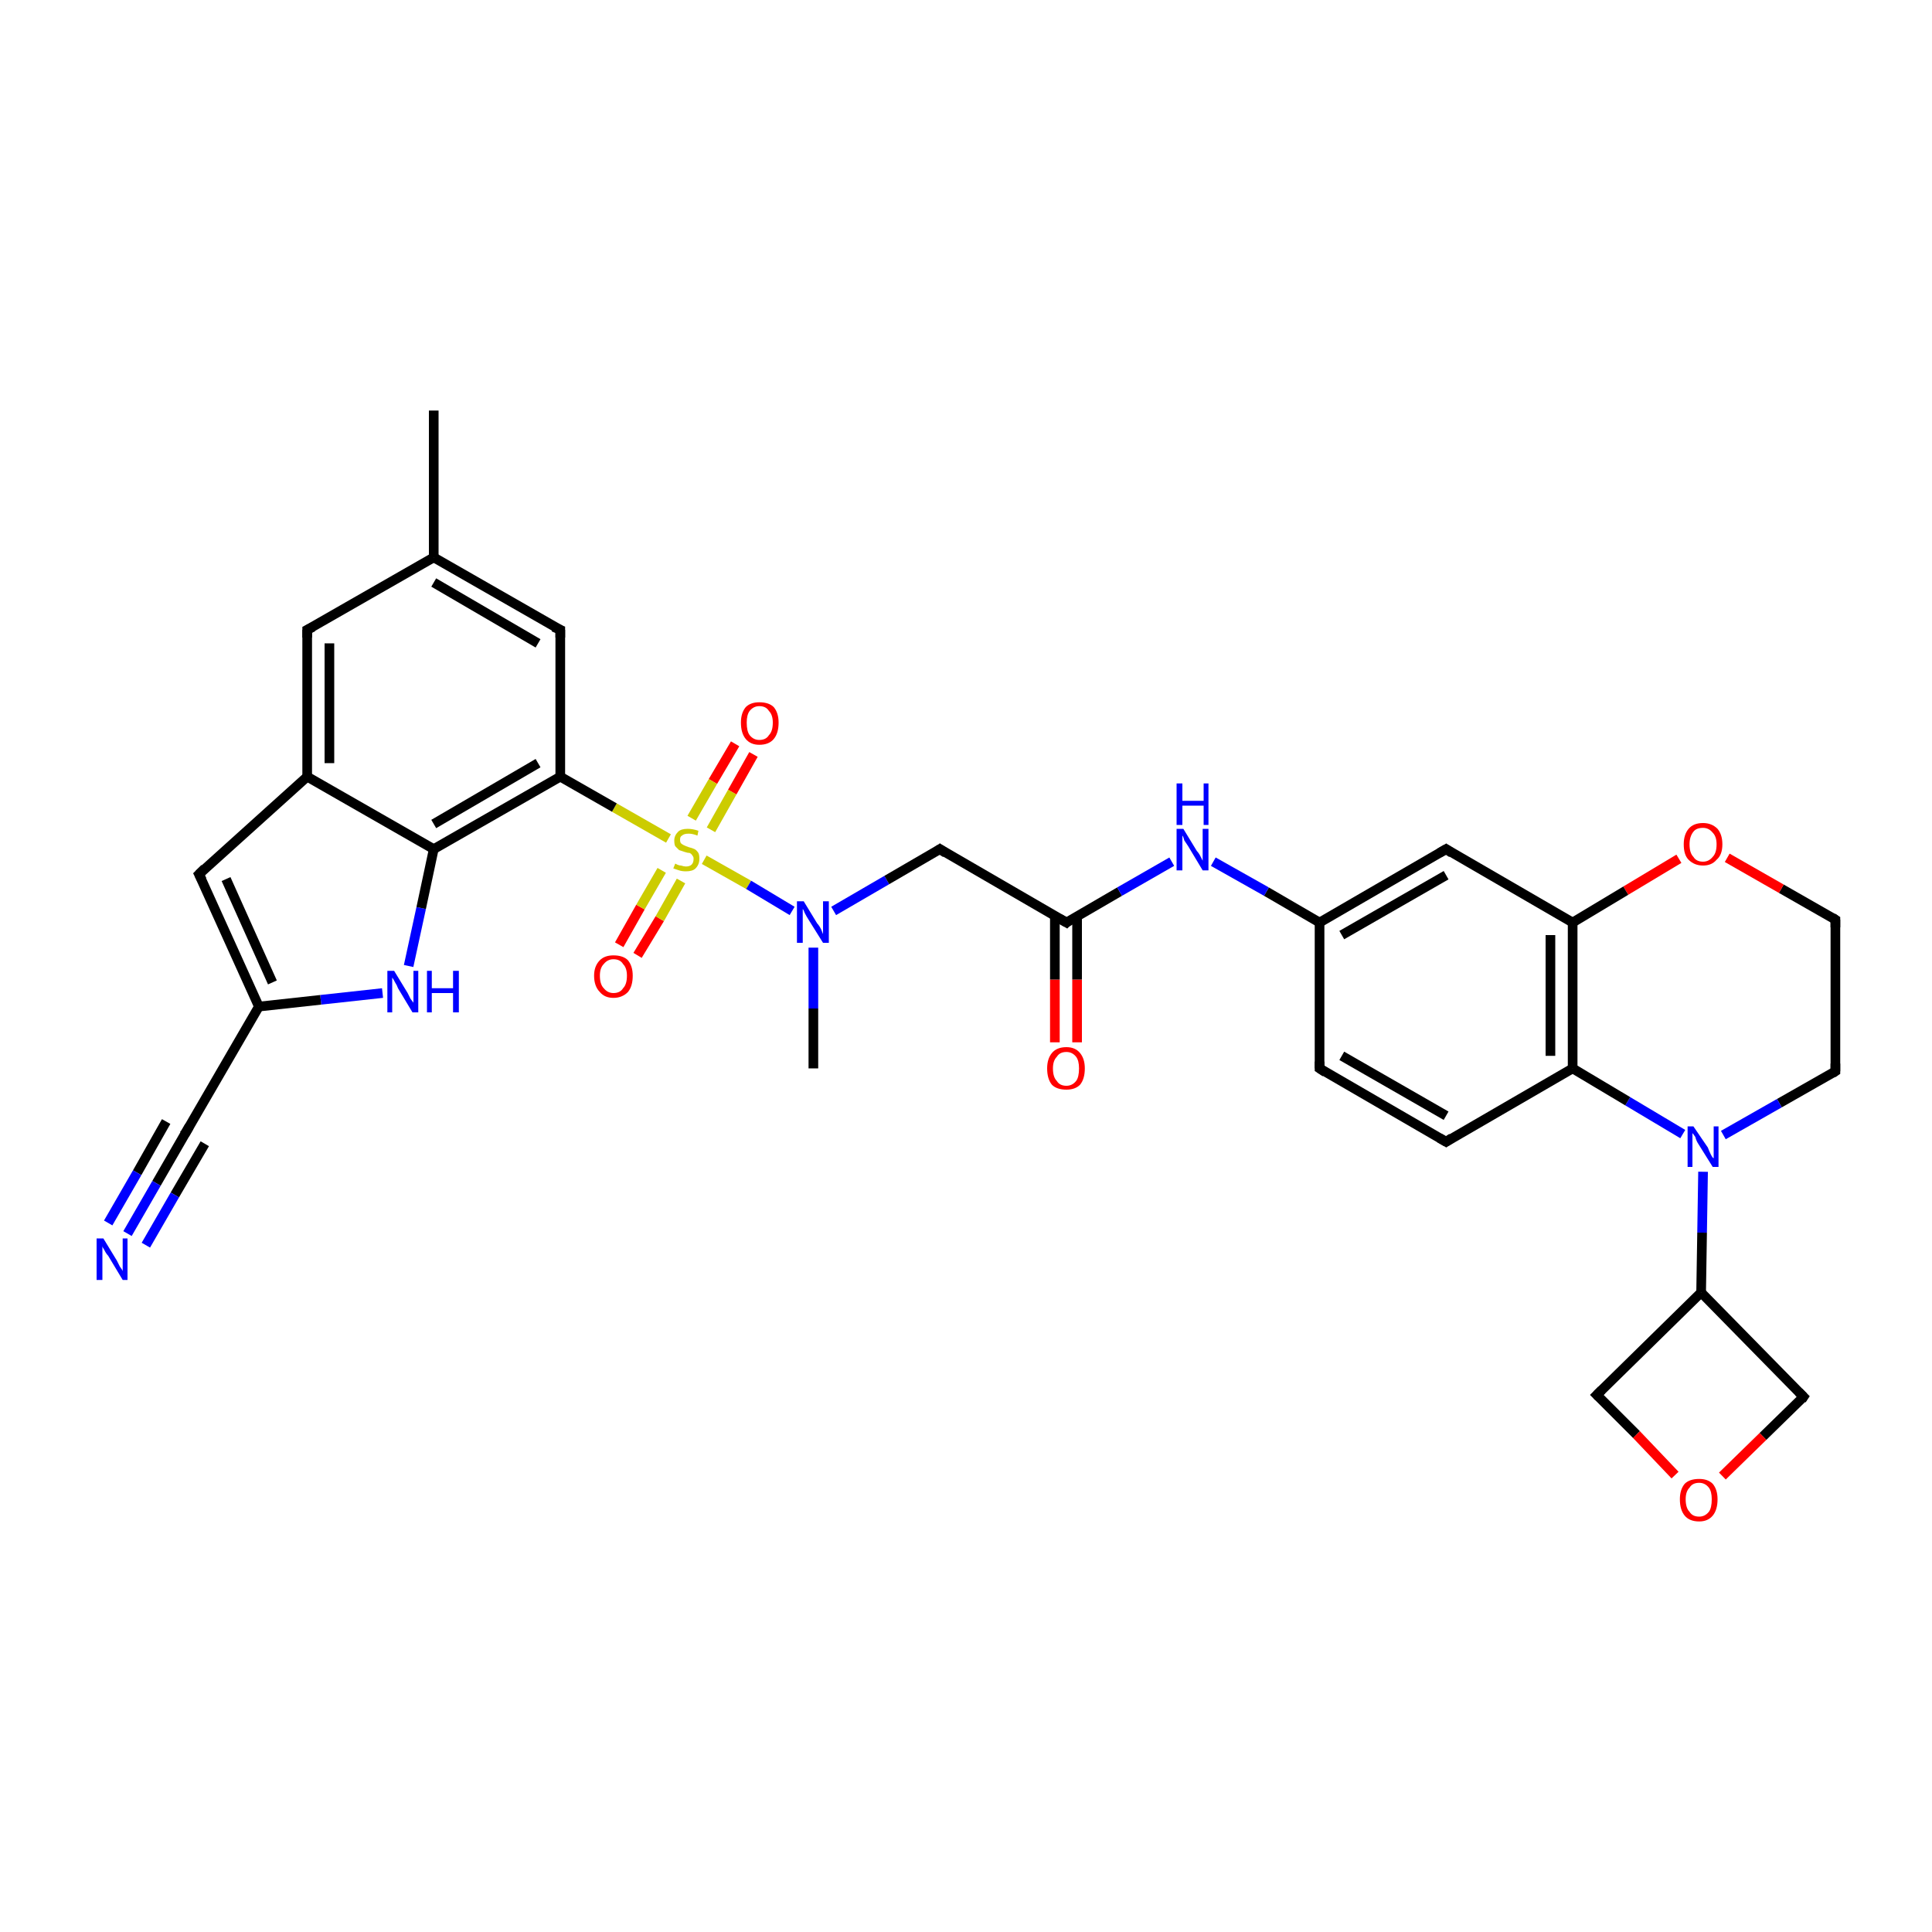 <?xml version='1.0' encoding='iso-8859-1'?>
<svg version='1.1' baseProfile='full'
              xmlns='http://www.w3.org/2000/svg'
                      xmlns:rdkit='http://www.rdkit.org/xml'
                      xmlns:xlink='http://www.w3.org/1999/xlink'
                  xml:space='preserve'
width='200px' height='200px' viewBox='0 0 200 200'>
<!-- END OF HEADER -->
<rect style='opacity:1.0;fill:#FFFFFF;stroke:none' width='200.0' height='200.0' x='0.0' y='0.0'> </rect>
<path class='bond-0 atom-6 atom-1' d='M 190.0,95.2 L 190.0,110.9' style='fill:none;fill-rule:evenodd;stroke:#000000;stroke-width:1.0px;stroke-linecap:butt;stroke-linejoin:miter;stroke-opacity:1' />
<path class='bond-1 atom-6 atom-30' d='M 190.0,95.2 L 184.4,92.0' style='fill:none;fill-rule:evenodd;stroke:#000000;stroke-width:1.0px;stroke-linecap:butt;stroke-linejoin:miter;stroke-opacity:1' />
<path class='bond-1 atom-6 atom-30' d='M 184.4,92.0 L 178.8,88.8' style='fill:none;fill-rule:evenodd;stroke:#FF0000;stroke-width:1.0px;stroke-linecap:butt;stroke-linejoin:miter;stroke-opacity:1' />
<path class='bond-2 atom-1 atom-26' d='M 190.0,110.9 L 184.2,114.2' style='fill:none;fill-rule:evenodd;stroke:#000000;stroke-width:1.0px;stroke-linecap:butt;stroke-linejoin:miter;stroke-opacity:1' />
<path class='bond-2 atom-1 atom-26' d='M 184.2,114.2 L 178.4,117.5' style='fill:none;fill-rule:evenodd;stroke:#0000FF;stroke-width:1.0px;stroke-linecap:butt;stroke-linejoin:miter;stroke-opacity:1' />
<path class='bond-3 atom-30 atom-19' d='M 173.8,88.9 L 168.3,92.2' style='fill:none;fill-rule:evenodd;stroke:#FF0000;stroke-width:1.0px;stroke-linecap:butt;stroke-linejoin:miter;stroke-opacity:1' />
<path class='bond-3 atom-30 atom-19' d='M 168.3,92.2 L 162.8,95.5' style='fill:none;fill-rule:evenodd;stroke:#000000;stroke-width:1.0px;stroke-linecap:butt;stroke-linejoin:miter;stroke-opacity:1' />
<path class='bond-4 atom-26 atom-3' d='M 174.2,117.4 L 168.5,114.0' style='fill:none;fill-rule:evenodd;stroke:#0000FF;stroke-width:1.0px;stroke-linecap:butt;stroke-linejoin:miter;stroke-opacity:1' />
<path class='bond-4 atom-26 atom-3' d='M 168.5,114.0 L 162.8,110.6' style='fill:none;fill-rule:evenodd;stroke:#000000;stroke-width:1.0px;stroke-linecap:butt;stroke-linejoin:miter;stroke-opacity:1' />
<path class='bond-5 atom-26 atom-0' d='M 176.3,121.3 L 176.2,127.6' style='fill:none;fill-rule:evenodd;stroke:#0000FF;stroke-width:1.0px;stroke-linecap:butt;stroke-linejoin:miter;stroke-opacity:1' />
<path class='bond-5 atom-26 atom-0' d='M 176.2,127.6 L 176.1,133.8' style='fill:none;fill-rule:evenodd;stroke:#000000;stroke-width:1.0px;stroke-linecap:butt;stroke-linejoin:miter;stroke-opacity:1' />
<path class='bond-6 atom-7 atom-0' d='M 186.7,144.6 L 176.1,133.8' style='fill:none;fill-rule:evenodd;stroke:#000000;stroke-width:1.0px;stroke-linecap:butt;stroke-linejoin:miter;stroke-opacity:1' />
<path class='bond-7 atom-7 atom-31' d='M 186.7,144.6 L 182.5,148.7' style='fill:none;fill-rule:evenodd;stroke:#000000;stroke-width:1.0px;stroke-linecap:butt;stroke-linejoin:miter;stroke-opacity:1' />
<path class='bond-7 atom-7 atom-31' d='M 182.5,148.7 L 178.3,152.8' style='fill:none;fill-rule:evenodd;stroke:#FF0000;stroke-width:1.0px;stroke-linecap:butt;stroke-linejoin:miter;stroke-opacity:1' />
<path class='bond-8 atom-19 atom-3' d='M 162.8,95.5 L 162.8,110.6' style='fill:none;fill-rule:evenodd;stroke:#000000;stroke-width:1.0px;stroke-linecap:butt;stroke-linejoin:miter;stroke-opacity:1' />
<path class='bond-8 atom-19 atom-3' d='M 160.5,96.8 L 160.5,109.3' style='fill:none;fill-rule:evenodd;stroke:#000000;stroke-width:1.0px;stroke-linecap:butt;stroke-linejoin:miter;stroke-opacity:1' />
<path class='bond-9 atom-19 atom-18' d='M 162.8,95.5 L 149.7,87.9' style='fill:none;fill-rule:evenodd;stroke:#000000;stroke-width:1.0px;stroke-linecap:butt;stroke-linejoin:miter;stroke-opacity:1' />
<path class='bond-10 atom-3 atom-4' d='M 162.8,110.6 L 149.7,118.2' style='fill:none;fill-rule:evenodd;stroke:#000000;stroke-width:1.0px;stroke-linecap:butt;stroke-linejoin:miter;stroke-opacity:1' />
<path class='bond-11 atom-0 atom-2' d='M 176.1,133.8 L 165.3,144.4' style='fill:none;fill-rule:evenodd;stroke:#000000;stroke-width:1.0px;stroke-linecap:butt;stroke-linejoin:miter;stroke-opacity:1' />
<path class='bond-12 atom-32 atom-34' d='M 64.1,97.8 L 66.3,93.9' style='fill:none;fill-rule:evenodd;stroke:#FF0000;stroke-width:1.0px;stroke-linecap:butt;stroke-linejoin:miter;stroke-opacity:1' />
<path class='bond-12 atom-32 atom-34' d='M 66.3,93.9 L 68.5,90.1' style='fill:none;fill-rule:evenodd;stroke:#CCCC00;stroke-width:1.0px;stroke-linecap:butt;stroke-linejoin:miter;stroke-opacity:1' />
<path class='bond-12 atom-32 atom-34' d='M 66.0,98.9 L 68.3,95.1' style='fill:none;fill-rule:evenodd;stroke:#FF0000;stroke-width:1.0px;stroke-linecap:butt;stroke-linejoin:miter;stroke-opacity:1' />
<path class='bond-12 atom-32 atom-34' d='M 68.3,95.1 L 70.5,91.2' style='fill:none;fill-rule:evenodd;stroke:#CCCC00;stroke-width:1.0px;stroke-linecap:butt;stroke-linejoin:miter;stroke-opacity:1' />
<path class='bond-13 atom-18 atom-17' d='M 149.7,87.9 L 136.6,95.5' style='fill:none;fill-rule:evenodd;stroke:#000000;stroke-width:1.0px;stroke-linecap:butt;stroke-linejoin:miter;stroke-opacity:1' />
<path class='bond-13 atom-18 atom-17' d='M 149.7,90.6 L 138.9,96.8' style='fill:none;fill-rule:evenodd;stroke:#000000;stroke-width:1.0px;stroke-linecap:butt;stroke-linejoin:miter;stroke-opacity:1' />
<path class='bond-14 atom-29 atom-16' d='M 109.2,107.9 L 109.2,101.4' style='fill:none;fill-rule:evenodd;stroke:#FF0000;stroke-width:1.0px;stroke-linecap:butt;stroke-linejoin:miter;stroke-opacity:1' />
<path class='bond-14 atom-29 atom-16' d='M 109.2,101.4 L 109.2,94.8' style='fill:none;fill-rule:evenodd;stroke:#000000;stroke-width:1.0px;stroke-linecap:butt;stroke-linejoin:miter;stroke-opacity:1' />
<path class='bond-14 atom-29 atom-16' d='M 111.5,107.9 L 111.5,101.4' style='fill:none;fill-rule:evenodd;stroke:#FF0000;stroke-width:1.0px;stroke-linecap:butt;stroke-linejoin:miter;stroke-opacity:1' />
<path class='bond-14 atom-29 atom-16' d='M 111.5,101.4 L 111.5,94.8' style='fill:none;fill-rule:evenodd;stroke:#000000;stroke-width:1.0px;stroke-linecap:butt;stroke-linejoin:miter;stroke-opacity:1' />
<path class='bond-15 atom-33 atom-34' d='M 78.0,78.1 L 75.8,82.0' style='fill:none;fill-rule:evenodd;stroke:#FF0000;stroke-width:1.0px;stroke-linecap:butt;stroke-linejoin:miter;stroke-opacity:1' />
<path class='bond-15 atom-33 atom-34' d='M 75.8,82.0 L 73.6,85.9' style='fill:none;fill-rule:evenodd;stroke:#CCCC00;stroke-width:1.0px;stroke-linecap:butt;stroke-linejoin:miter;stroke-opacity:1' />
<path class='bond-15 atom-33 atom-34' d='M 76.1,77.0 L 73.8,80.9' style='fill:none;fill-rule:evenodd;stroke:#FF0000;stroke-width:1.0px;stroke-linecap:butt;stroke-linejoin:miter;stroke-opacity:1' />
<path class='bond-15 atom-33 atom-34' d='M 73.8,80.9 L 71.6,84.7' style='fill:none;fill-rule:evenodd;stroke:#CCCC00;stroke-width:1.0px;stroke-linecap:butt;stroke-linejoin:miter;stroke-opacity:1' />
<path class='bond-16 atom-31 atom-2' d='M 173.4,152.7 L 169.4,148.5' style='fill:none;fill-rule:evenodd;stroke:#FF0000;stroke-width:1.0px;stroke-linecap:butt;stroke-linejoin:miter;stroke-opacity:1' />
<path class='bond-16 atom-31 atom-2' d='M 169.4,148.5 L 165.3,144.4' style='fill:none;fill-rule:evenodd;stroke:#000000;stroke-width:1.0px;stroke-linecap:butt;stroke-linejoin:miter;stroke-opacity:1' />
<path class='bond-17 atom-4 atom-5' d='M 149.7,118.2 L 136.6,110.6' style='fill:none;fill-rule:evenodd;stroke:#000000;stroke-width:1.0px;stroke-linecap:butt;stroke-linejoin:miter;stroke-opacity:1' />
<path class='bond-17 atom-4 atom-5' d='M 149.7,115.5 L 138.9,109.3' style='fill:none;fill-rule:evenodd;stroke:#000000;stroke-width:1.0px;stroke-linecap:butt;stroke-linejoin:miter;stroke-opacity:1' />
<path class='bond-18 atom-34 atom-24' d='M 72.9,89.0 L 77.5,91.6' style='fill:none;fill-rule:evenodd;stroke:#CCCC00;stroke-width:1.0px;stroke-linecap:butt;stroke-linejoin:miter;stroke-opacity:1' />
<path class='bond-18 atom-34 atom-24' d='M 77.5,91.6 L 82.0,94.3' style='fill:none;fill-rule:evenodd;stroke:#0000FF;stroke-width:1.0px;stroke-linecap:butt;stroke-linejoin:miter;stroke-opacity:1' />
<path class='bond-19 atom-34 atom-8' d='M 69.2,86.8 L 63.6,83.6' style='fill:none;fill-rule:evenodd;stroke:#CCCC00;stroke-width:1.0px;stroke-linecap:butt;stroke-linejoin:miter;stroke-opacity:1' />
<path class='bond-19 atom-34 atom-8' d='M 63.6,83.6 L 58.0,80.4' style='fill:none;fill-rule:evenodd;stroke:#000000;stroke-width:1.0px;stroke-linecap:butt;stroke-linejoin:miter;stroke-opacity:1' />
<path class='bond-20 atom-17 atom-5' d='M 136.6,95.5 L 136.6,110.6' style='fill:none;fill-rule:evenodd;stroke:#000000;stroke-width:1.0px;stroke-linecap:butt;stroke-linejoin:miter;stroke-opacity:1' />
<path class='bond-21 atom-17 atom-25' d='M 136.6,95.5 L 131.1,92.3' style='fill:none;fill-rule:evenodd;stroke:#000000;stroke-width:1.0px;stroke-linecap:butt;stroke-linejoin:miter;stroke-opacity:1' />
<path class='bond-21 atom-17 atom-25' d='M 131.1,92.3 L 125.6,89.2' style='fill:none;fill-rule:evenodd;stroke:#0000FF;stroke-width:1.0px;stroke-linecap:butt;stroke-linejoin:miter;stroke-opacity:1' />
<path class='bond-22 atom-16 atom-25' d='M 110.4,95.5 L 115.9,92.3' style='fill:none;fill-rule:evenodd;stroke:#000000;stroke-width:1.0px;stroke-linecap:butt;stroke-linejoin:miter;stroke-opacity:1' />
<path class='bond-22 atom-16 atom-25' d='M 115.9,92.3 L 121.3,89.2' style='fill:none;fill-rule:evenodd;stroke:#0000FF;stroke-width:1.0px;stroke-linecap:butt;stroke-linejoin:miter;stroke-opacity:1' />
<path class='bond-23 atom-16 atom-15' d='M 110.4,95.5 L 97.3,87.9' style='fill:none;fill-rule:evenodd;stroke:#000000;stroke-width:1.0px;stroke-linecap:butt;stroke-linejoin:miter;stroke-opacity:1' />
<path class='bond-24 atom-14 atom-24' d='M 84.2,110.6 L 84.2,104.4' style='fill:none;fill-rule:evenodd;stroke:#000000;stroke-width:1.0px;stroke-linecap:butt;stroke-linejoin:miter;stroke-opacity:1' />
<path class='bond-24 atom-14 atom-24' d='M 84.2,104.4 L 84.2,98.1' style='fill:none;fill-rule:evenodd;stroke:#0000FF;stroke-width:1.0px;stroke-linecap:butt;stroke-linejoin:miter;stroke-opacity:1' />
<path class='bond-25 atom-24 atom-15' d='M 86.3,94.3 L 91.8,91.1' style='fill:none;fill-rule:evenodd;stroke:#0000FF;stroke-width:1.0px;stroke-linecap:butt;stroke-linejoin:miter;stroke-opacity:1' />
<path class='bond-25 atom-24 atom-15' d='M 91.8,91.1 L 97.3,87.9' style='fill:none;fill-rule:evenodd;stroke:#000000;stroke-width:1.0px;stroke-linecap:butt;stroke-linejoin:miter;stroke-opacity:1' />
<path class='bond-26 atom-8 atom-22' d='M 58.0,80.4 L 58.0,65.2' style='fill:none;fill-rule:evenodd;stroke:#000000;stroke-width:1.0px;stroke-linecap:butt;stroke-linejoin:miter;stroke-opacity:1' />
<path class='bond-27 atom-8 atom-9' d='M 58.0,80.4 L 44.9,87.9' style='fill:none;fill-rule:evenodd;stroke:#000000;stroke-width:1.0px;stroke-linecap:butt;stroke-linejoin:miter;stroke-opacity:1' />
<path class='bond-27 atom-8 atom-9' d='M 55.7,79.0 L 44.9,85.3' style='fill:none;fill-rule:evenodd;stroke:#000000;stroke-width:1.0px;stroke-linecap:butt;stroke-linejoin:miter;stroke-opacity:1' />
<path class='bond-28 atom-22 atom-13' d='M 58.0,65.2 L 44.9,57.7' style='fill:none;fill-rule:evenodd;stroke:#000000;stroke-width:1.0px;stroke-linecap:butt;stroke-linejoin:miter;stroke-opacity:1' />
<path class='bond-28 atom-22 atom-13' d='M 55.7,66.6 L 44.9,60.3' style='fill:none;fill-rule:evenodd;stroke:#000000;stroke-width:1.0px;stroke-linecap:butt;stroke-linejoin:miter;stroke-opacity:1' />
<path class='bond-29 atom-27 atom-9' d='M 42.3,100.0 L 43.6,94.0' style='fill:none;fill-rule:evenodd;stroke:#0000FF;stroke-width:1.0px;stroke-linecap:butt;stroke-linejoin:miter;stroke-opacity:1' />
<path class='bond-29 atom-27 atom-9' d='M 43.6,94.0 L 44.9,87.9' style='fill:none;fill-rule:evenodd;stroke:#000000;stroke-width:1.0px;stroke-linecap:butt;stroke-linejoin:miter;stroke-opacity:1' />
<path class='bond-30 atom-27 atom-10' d='M 39.6,102.8 L 33.2,103.5' style='fill:none;fill-rule:evenodd;stroke:#0000FF;stroke-width:1.0px;stroke-linecap:butt;stroke-linejoin:miter;stroke-opacity:1' />
<path class='bond-30 atom-27 atom-10' d='M 33.2,103.5 L 26.8,104.2' style='fill:none;fill-rule:evenodd;stroke:#000000;stroke-width:1.0px;stroke-linecap:butt;stroke-linejoin:miter;stroke-opacity:1' />
<path class='bond-31 atom-9 atom-12' d='M 44.9,87.9 L 31.8,80.4' style='fill:none;fill-rule:evenodd;stroke:#000000;stroke-width:1.0px;stroke-linecap:butt;stroke-linejoin:miter;stroke-opacity:1' />
<path class='bond-32 atom-13 atom-21' d='M 44.9,57.7 L 44.9,42.5' style='fill:none;fill-rule:evenodd;stroke:#000000;stroke-width:1.0px;stroke-linecap:butt;stroke-linejoin:miter;stroke-opacity:1' />
<path class='bond-33 atom-13 atom-20' d='M 44.9,57.7 L 31.8,65.2' style='fill:none;fill-rule:evenodd;stroke:#000000;stroke-width:1.0px;stroke-linecap:butt;stroke-linejoin:miter;stroke-opacity:1' />
<path class='bond-34 atom-10 atom-23' d='M 26.8,104.2 L 19.2,117.3' style='fill:none;fill-rule:evenodd;stroke:#000000;stroke-width:1.0px;stroke-linecap:butt;stroke-linejoin:miter;stroke-opacity:1' />
<path class='bond-35 atom-10 atom-11' d='M 26.8,104.2 L 20.6,90.5' style='fill:none;fill-rule:evenodd;stroke:#000000;stroke-width:1.0px;stroke-linecap:butt;stroke-linejoin:miter;stroke-opacity:1' />
<path class='bond-35 atom-10 atom-11' d='M 28.2,101.7 L 23.4,91.0' style='fill:none;fill-rule:evenodd;stroke:#000000;stroke-width:1.0px;stroke-linecap:butt;stroke-linejoin:miter;stroke-opacity:1' />
<path class='bond-36 atom-12 atom-20' d='M 31.8,80.4 L 31.8,65.2' style='fill:none;fill-rule:evenodd;stroke:#000000;stroke-width:1.0px;stroke-linecap:butt;stroke-linejoin:miter;stroke-opacity:1' />
<path class='bond-36 atom-12 atom-20' d='M 34.1,79.0 L 34.1,66.6' style='fill:none;fill-rule:evenodd;stroke:#000000;stroke-width:1.0px;stroke-linecap:butt;stroke-linejoin:miter;stroke-opacity:1' />
<path class='bond-37 atom-12 atom-11' d='M 31.8,80.4 L 20.6,90.5' style='fill:none;fill-rule:evenodd;stroke:#000000;stroke-width:1.0px;stroke-linecap:butt;stroke-linejoin:miter;stroke-opacity:1' />
<path class='bond-38 atom-23 atom-28' d='M 19.2,117.3 L 16.2,122.5' style='fill:none;fill-rule:evenodd;stroke:#000000;stroke-width:1.0px;stroke-linecap:butt;stroke-linejoin:miter;stroke-opacity:1' />
<path class='bond-38 atom-23 atom-28' d='M 16.2,122.5 L 13.2,127.7' style='fill:none;fill-rule:evenodd;stroke:#0000FF;stroke-width:1.0px;stroke-linecap:butt;stroke-linejoin:miter;stroke-opacity:1' />
<path class='bond-38 atom-23 atom-28' d='M 21.2,118.4 L 18.1,123.7' style='fill:none;fill-rule:evenodd;stroke:#000000;stroke-width:1.0px;stroke-linecap:butt;stroke-linejoin:miter;stroke-opacity:1' />
<path class='bond-38 atom-23 atom-28' d='M 18.1,123.7 L 15.1,128.9' style='fill:none;fill-rule:evenodd;stroke:#0000FF;stroke-width:1.0px;stroke-linecap:butt;stroke-linejoin:miter;stroke-opacity:1' />
<path class='bond-38 atom-23 atom-28' d='M 17.2,116.1 L 14.2,121.4' style='fill:none;fill-rule:evenodd;stroke:#000000;stroke-width:1.0px;stroke-linecap:butt;stroke-linejoin:miter;stroke-opacity:1' />
<path class='bond-38 atom-23 atom-28' d='M 14.2,121.4 L 11.2,126.6' style='fill:none;fill-rule:evenodd;stroke:#0000FF;stroke-width:1.0px;stroke-linecap:butt;stroke-linejoin:miter;stroke-opacity:1' />
<path d='M 190.0,110.1 L 190.0,110.9 L 189.7,111.1' style='fill:none;stroke:#000000;stroke-width:1.0px;stroke-linecap:butt;stroke-linejoin:miter;stroke-opacity:1;' />
<path d='M 165.8,143.9 L 165.3,144.4 L 165.5,144.6' style='fill:none;stroke:#000000;stroke-width:1.0px;stroke-linecap:butt;stroke-linejoin:miter;stroke-opacity:1;' />
<path d='M 150.3,117.8 L 149.7,118.2 L 149.0,117.8' style='fill:none;stroke:#000000;stroke-width:1.0px;stroke-linecap:butt;stroke-linejoin:miter;stroke-opacity:1;' />
<path d='M 137.2,111.0 L 136.6,110.6 L 136.6,109.9' style='fill:none;stroke:#000000;stroke-width:1.0px;stroke-linecap:butt;stroke-linejoin:miter;stroke-opacity:1;' />
<path d='M 190.0,96.0 L 190.0,95.2 L 189.7,95.0' style='fill:none;stroke:#000000;stroke-width:1.0px;stroke-linecap:butt;stroke-linejoin:miter;stroke-opacity:1;' />
<path d='M 186.2,144.1 L 186.7,144.6 L 186.5,144.9' style='fill:none;stroke:#000000;stroke-width:1.0px;stroke-linecap:butt;stroke-linejoin:miter;stroke-opacity:1;' />
<path d='M 20.9,91.1 L 20.6,90.5 L 21.2,89.9' style='fill:none;stroke:#000000;stroke-width:1.0px;stroke-linecap:butt;stroke-linejoin:miter;stroke-opacity:1;' />
<path d='M 97.9,88.3 L 97.3,87.9 L 97.0,88.1' style='fill:none;stroke:#000000;stroke-width:1.0px;stroke-linecap:butt;stroke-linejoin:miter;stroke-opacity:1;' />
<path d='M 110.6,95.3 L 110.4,95.5 L 109.7,95.1' style='fill:none;stroke:#000000;stroke-width:1.0px;stroke-linecap:butt;stroke-linejoin:miter;stroke-opacity:1;' />
<path d='M 150.3,88.3 L 149.7,87.9 L 149.0,88.3' style='fill:none;stroke:#000000;stroke-width:1.0px;stroke-linecap:butt;stroke-linejoin:miter;stroke-opacity:1;' />
<path d='M 32.4,64.9 L 31.8,65.2 L 31.8,66.0' style='fill:none;stroke:#000000;stroke-width:1.0px;stroke-linecap:butt;stroke-linejoin:miter;stroke-opacity:1;' />
<path d='M 58.0,66.0 L 58.0,65.2 L 57.3,64.9' style='fill:none;stroke:#000000;stroke-width:1.0px;stroke-linecap:butt;stroke-linejoin:miter;stroke-opacity:1;' />
<path d='M 19.6,116.6 L 19.2,117.3 L 19.0,117.5' style='fill:none;stroke:#000000;stroke-width:1.0px;stroke-linecap:butt;stroke-linejoin:miter;stroke-opacity:1;' />
<path class='atom-24' d='M 83.2 93.3
L 84.6 95.6
Q 84.8 95.8, 85.0 96.2
Q 85.2 96.7, 85.2 96.7
L 85.2 93.3
L 85.8 93.3
L 85.8 97.6
L 85.2 97.6
L 83.7 95.2
Q 83.5 94.9, 83.3 94.5
Q 83.2 94.2, 83.1 94.1
L 83.1 97.6
L 82.5 97.6
L 82.5 93.3
L 83.2 93.3
' fill='#0000FF'/>
<path class='atom-25' d='M 122.5 85.8
L 123.9 88.1
Q 124.1 88.3, 124.3 88.7
Q 124.5 89.1, 124.5 89.1
L 124.5 85.8
L 125.1 85.8
L 125.1 90.1
L 124.5 90.1
L 123.0 87.6
Q 122.8 87.3, 122.6 87.0
Q 122.5 86.6, 122.4 86.5
L 122.4 90.1
L 121.8 90.1
L 121.8 85.8
L 122.5 85.8
' fill='#0000FF'/>
<path class='atom-25' d='M 121.8 81.1
L 122.4 81.1
L 122.4 82.9
L 124.6 82.9
L 124.6 81.1
L 125.1 81.1
L 125.1 85.4
L 124.6 85.4
L 124.6 83.4
L 122.4 83.4
L 122.4 85.4
L 121.8 85.4
L 121.8 81.1
' fill='#0000FF'/>
<path class='atom-26' d='M 175.3 116.6
L 176.8 118.8
Q 176.9 119.1, 177.1 119.5
Q 177.3 119.9, 177.4 119.9
L 177.4 116.6
L 177.9 116.6
L 177.9 120.8
L 177.3 120.8
L 175.8 118.4
Q 175.6 118.1, 175.5 117.7
Q 175.3 117.4, 175.2 117.3
L 175.2 120.8
L 174.7 120.8
L 174.7 116.6
L 175.3 116.6
' fill='#0000FF'/>
<path class='atom-27' d='M 40.8 100.5
L 42.2 102.8
Q 42.3 103.0, 42.5 103.4
Q 42.8 103.8, 42.8 103.8
L 42.8 100.5
L 43.3 100.5
L 43.3 104.8
L 42.7 104.8
L 41.2 102.3
Q 41.1 102.0, 40.9 101.7
Q 40.7 101.3, 40.6 101.2
L 40.6 104.8
L 40.1 104.8
L 40.1 100.5
L 40.8 100.5
' fill='#0000FF'/>
<path class='atom-27' d='M 44.2 100.5
L 44.7 100.5
L 44.7 102.3
L 46.9 102.3
L 46.9 100.5
L 47.5 100.5
L 47.5 104.8
L 46.9 104.8
L 46.9 102.8
L 44.7 102.8
L 44.7 104.8
L 44.2 104.8
L 44.2 100.5
' fill='#0000FF'/>
<path class='atom-28' d='M 10.7 128.2
L 12.1 130.5
Q 12.2 130.7, 12.4 131.1
Q 12.7 131.5, 12.7 131.6
L 12.7 128.2
L 13.2 128.2
L 13.2 132.5
L 12.7 132.5
L 11.2 130.0
Q 11.0 129.8, 10.8 129.4
Q 10.6 129.1, 10.6 129.0
L 10.6 132.5
L 10.0 132.5
L 10.0 128.2
L 10.7 128.2
' fill='#0000FF'/>
<path class='atom-29' d='M 108.4 110.6
Q 108.4 109.6, 108.9 109.0
Q 109.4 108.4, 110.4 108.4
Q 111.3 108.4, 111.8 109.0
Q 112.3 109.6, 112.3 110.6
Q 112.3 111.7, 111.8 112.3
Q 111.3 112.8, 110.4 112.8
Q 109.4 112.8, 108.9 112.3
Q 108.4 111.7, 108.4 110.6
M 110.4 112.4
Q 111.0 112.4, 111.4 111.9
Q 111.7 111.5, 111.7 110.6
Q 111.7 109.8, 111.4 109.4
Q 111.0 108.9, 110.4 108.9
Q 109.7 108.9, 109.4 109.4
Q 109.0 109.8, 109.0 110.6
Q 109.0 111.5, 109.4 111.9
Q 109.7 112.4, 110.4 112.4
' fill='#FF0000'/>
<path class='atom-30' d='M 174.3 87.4
Q 174.3 86.4, 174.8 85.8
Q 175.3 85.2, 176.3 85.2
Q 177.2 85.2, 177.8 85.8
Q 178.3 86.4, 178.3 87.4
Q 178.3 88.5, 177.7 89.0
Q 177.2 89.6, 176.3 89.6
Q 175.4 89.6, 174.8 89.0
Q 174.3 88.5, 174.3 87.4
M 176.3 89.2
Q 176.9 89.2, 177.3 88.7
Q 177.7 88.3, 177.7 87.4
Q 177.7 86.6, 177.3 86.2
Q 176.9 85.7, 176.3 85.7
Q 175.6 85.7, 175.3 86.1
Q 174.9 86.6, 174.9 87.4
Q 174.9 88.3, 175.3 88.7
Q 175.6 89.2, 176.3 89.2
' fill='#FF0000'/>
<path class='atom-31' d='M 173.9 155.2
Q 173.9 154.2, 174.4 153.6
Q 174.9 153.1, 175.9 153.1
Q 176.8 153.1, 177.3 153.6
Q 177.8 154.2, 177.8 155.2
Q 177.8 156.3, 177.3 156.9
Q 176.8 157.5, 175.9 157.5
Q 174.9 157.5, 174.4 156.9
Q 173.9 156.3, 173.9 155.2
M 175.9 157.0
Q 176.5 157.0, 176.9 156.5
Q 177.2 156.1, 177.2 155.2
Q 177.2 154.4, 176.9 154.0
Q 176.5 153.5, 175.9 153.5
Q 175.2 153.5, 174.9 154.0
Q 174.5 154.4, 174.5 155.2
Q 174.5 156.1, 174.9 156.5
Q 175.2 157.0, 175.9 157.0
' fill='#FF0000'/>
<path class='atom-32' d='M 61.5 101.0
Q 61.5 100.0, 62.1 99.4
Q 62.6 98.9, 63.5 98.9
Q 64.5 98.9, 65.0 99.4
Q 65.5 100.0, 65.5 101.0
Q 65.5 102.1, 65.0 102.7
Q 64.4 103.3, 63.5 103.3
Q 62.6 103.3, 62.1 102.7
Q 61.5 102.1, 61.5 101.0
M 63.5 102.8
Q 64.2 102.8, 64.5 102.3
Q 64.9 101.9, 64.9 101.0
Q 64.9 100.2, 64.5 99.8
Q 64.2 99.3, 63.5 99.3
Q 62.9 99.3, 62.5 99.8
Q 62.1 100.2, 62.1 101.0
Q 62.1 101.9, 62.5 102.3
Q 62.9 102.8, 63.5 102.8
' fill='#FF0000'/>
<path class='atom-33' d='M 76.7 74.8
Q 76.7 73.8, 77.2 73.2
Q 77.7 72.7, 78.6 72.7
Q 79.6 72.7, 80.1 73.2
Q 80.6 73.8, 80.6 74.8
Q 80.6 75.9, 80.1 76.5
Q 79.6 77.1, 78.6 77.1
Q 77.7 77.1, 77.2 76.5
Q 76.7 75.9, 76.7 74.8
M 78.6 76.6
Q 79.3 76.6, 79.6 76.1
Q 80.0 75.7, 80.0 74.8
Q 80.0 74.0, 79.6 73.6
Q 79.3 73.1, 78.6 73.1
Q 78.0 73.1, 77.6 73.6
Q 77.3 74.0, 77.3 74.8
Q 77.3 75.7, 77.6 76.1
Q 78.0 76.6, 78.6 76.6
' fill='#FF0000'/>
<path class='atom-34' d='M 69.9 89.4
Q 69.9 89.4, 70.1 89.5
Q 70.3 89.6, 70.5 89.6
Q 70.8 89.7, 71.0 89.7
Q 71.4 89.7, 71.6 89.5
Q 71.8 89.3, 71.8 88.9
Q 71.8 88.7, 71.7 88.6
Q 71.6 88.4, 71.4 88.3
Q 71.2 88.3, 70.9 88.2
Q 70.6 88.1, 70.3 88.0
Q 70.1 87.8, 69.9 87.6
Q 69.8 87.4, 69.8 87.0
Q 69.8 86.5, 70.2 86.1
Q 70.5 85.8, 71.2 85.8
Q 71.7 85.8, 72.3 86.0
L 72.2 86.5
Q 71.7 86.3, 71.3 86.3
Q 70.8 86.3, 70.6 86.5
Q 70.4 86.6, 70.4 86.9
Q 70.4 87.2, 70.5 87.3
Q 70.6 87.4, 70.8 87.5
Q 71.0 87.6, 71.3 87.7
Q 71.7 87.8, 71.9 87.9
Q 72.1 88.0, 72.3 88.3
Q 72.4 88.5, 72.4 88.9
Q 72.4 89.5, 72.0 89.9
Q 71.7 90.2, 71.0 90.2
Q 70.6 90.2, 70.3 90.1
Q 70.0 90.0, 69.7 89.9
L 69.9 89.4
' fill='#CCCC00'/>
</svg>
